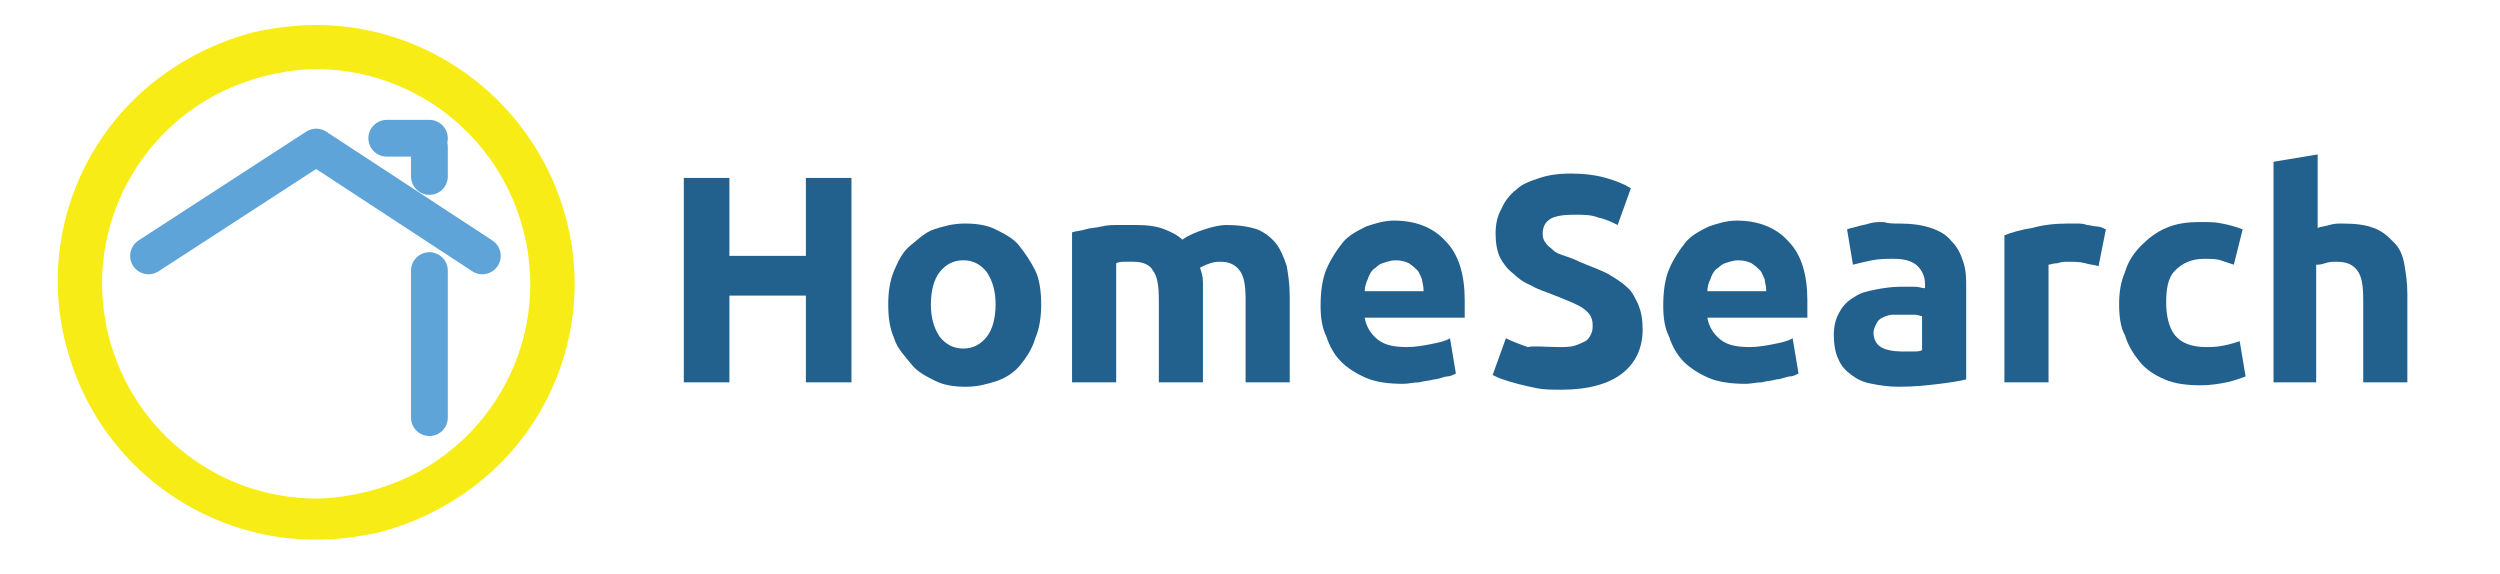 <?xml version="1.0" encoding="utf-8"?>
<!-- Generator: Adobe Illustrator 21.0.0, SVG Export Plug-In . SVG Version: 6.00 Build 0)  -->
<svg version="1.1" id="Layer_1" xmlns="http://www.w3.org/2000/svg" xmlns:xlink="http://www.w3.org/1999/xlink" x="0px" y="0px"
	 viewBox="0 0 170 39" style="enable-background:new 0 0 170 39;" xml:space="preserve">
<style type="text/css">
	.st0{fill:#F7EC15;}
	.st1{fill:#22608e;}
	.st2{fill:#22608e;}
	.st3{fill:none;stroke:#5ea4d9;stroke-width:2.5;stroke-linecap:round;stroke-linejoin:round;stroke-miterlimit:10;}
</style>
<g>
	<path class="st0" d="M21.5,4.7c6.5,0,12.4,4.4,14.1,11c2,7.8-2.7,15.7-10.5,17.7c-1.2,0.3-2.4,0.5-3.6,0.5c-6.5,0-12.4-4.4-14.1-11
		c-2-7.8,2.7-15.7,10.5-17.7C19.1,4.9,20.3,4.7,21.5,4.7 M21.5,1.7L21.5,1.7c-1.5,0-2.9,0.2-4.3,0.5c-4.5,1.2-8.4,4-10.8,8
		c-2.4,4-3.1,8.8-1.9,13.3c2,7.8,9,13.2,17,13.2c1.5,0,2.9-0.2,4.3-0.5c4.5-1.2,8.4-4,10.8-8c2.4-4,3.1-8.8,1.9-13.3
		C36.5,7.2,29.5,1.7,21.5,1.7L21.5,1.7z"/>
</g>
<g>
	<g>
		<path class="st1" d="M54.8,12.1h3.1V26h-3.1v-5.9h-5.2V26h-3.1V12.1h3.1v5.3h5.2V12.1z"/>
		<path class="st1" d="M70.8,20.7c0,0.8-0.1,1.6-0.4,2.3c-0.2,0.7-0.6,1.3-1,1.8s-1,0.9-1.6,1.1s-1.3,0.4-2.1,0.4
			c-0.8,0-1.5-0.1-2.1-0.4c-0.6-0.3-1.2-0.6-1.6-1.1S61,23.7,60.8,23c-0.3-0.7-0.4-1.4-0.4-2.3c0-0.8,0.1-1.6,0.4-2.3
			c0.3-0.7,0.6-1.3,1.1-1.7s1-0.9,1.6-1.1s1.3-0.4,2.1-0.4c0.8,0,1.5,0.1,2.1,0.4s1.2,0.6,1.6,1.1s0.8,1.1,1.1,1.7
			S70.8,19.9,70.8,20.7z M67.7,20.7c0-0.9-0.2-1.6-0.6-2.2c-0.4-0.5-0.9-0.8-1.6-0.8c-0.7,0-1.2,0.3-1.6,0.8
			c-0.4,0.5-0.6,1.3-0.6,2.2c0,0.9,0.2,1.6,0.6,2.2c0.4,0.5,0.9,0.8,1.6,0.8c0.7,0,1.2-0.3,1.6-0.8S67.7,21.6,67.7,20.7z"/>
		<path class="st1" d="M78.8,20.4c0-1-0.1-1.6-0.4-2c-0.2-0.4-0.7-0.6-1.3-0.6c-0.2,0-0.4,0-0.6,0s-0.4,0-0.6,0.1V26h-3V15.8
			c0.3-0.1,0.6-0.1,0.9-0.2c0.3-0.1,0.7-0.1,1.1-0.2s0.8-0.1,1.2-0.1s0.8,0,1.2,0c0.8,0,1.4,0.1,1.9,0.3c0.5,0.2,0.9,0.4,1.2,0.7
			c0.4-0.3,0.9-0.5,1.5-0.7c0.6-0.2,1.1-0.3,1.5-0.3c0.8,0,1.5,0.1,2.1,0.3c0.5,0.2,1,0.6,1.3,1c0.3,0.4,0.5,0.9,0.7,1.5
			c0.1,0.6,0.2,1.2,0.2,2V26h-3v-5.6c0-1-0.1-1.6-0.4-2s-0.7-0.6-1.3-0.6c-0.2,0-0.4,0-0.7,0.1c-0.3,0.1-0.5,0.2-0.7,0.3
			c0.1,0.3,0.2,0.6,0.2,1c0,0.3,0,0.7,0,1.1V26h-3V20.4z"/>
		<path class="st1" d="M89.8,20.8c0-0.9,0.1-1.8,0.4-2.5c0.3-0.7,0.7-1.3,1.1-1.8s1-0.8,1.6-1.1c0.6-0.2,1.2-0.4,1.9-0.4
			c1.5,0,2.7,0.5,3.5,1.4c0.9,0.9,1.3,2.3,1.3,4c0,0.2,0,0.4,0,0.6s0,0.4,0,0.6h-6.8c0.1,0.6,0.4,1.1,0.9,1.5c0.5,0.4,1.2,0.5,2,0.5
			c0.5,0,1.1-0.1,1.6-0.2s1-0.2,1.3-0.4l0.4,2.4c-0.2,0.1-0.4,0.2-0.6,0.2s-0.6,0.2-0.9,0.2c-0.3,0.1-0.7,0.1-1,0.2
			c-0.4,0-0.7,0.1-1.1,0.1c-0.9,0-1.8-0.1-2.5-0.4c-0.7-0.3-1.3-0.7-1.7-1.1c-0.5-0.5-0.8-1.1-1-1.7C89.9,22.3,89.8,21.6,89.8,20.8z
			 M96.8,19.7c0-0.3-0.1-0.5-0.1-0.7c-0.1-0.2-0.2-0.5-0.3-0.6c-0.2-0.2-0.3-0.3-0.6-0.5c-0.2-0.1-0.5-0.2-0.9-0.2
			c-0.3,0-0.6,0.1-0.9,0.2s-0.4,0.3-0.6,0.4c-0.2,0.2-0.3,0.4-0.4,0.7c-0.1,0.2-0.2,0.5-0.2,0.8H96.8z"/>
		<path class="st2" d="M106,23.6c0.4,0,0.8,0,1.1-0.1c0.3-0.1,0.5-0.2,0.7-0.3c0.2-0.1,0.3-0.3,0.4-0.5c0.1-0.2,0.1-0.4,0.1-0.6
			c0-0.5-0.2-0.8-0.6-1.1c-0.4-0.3-1.2-0.6-2.2-1c-0.5-0.2-0.9-0.3-1.4-0.6c-0.5-0.2-0.9-0.5-1.2-0.8c-0.4-0.3-0.7-0.7-0.9-1.1
			c-0.2-0.4-0.3-1-0.3-1.6s0.1-1.2,0.4-1.7c0.2-0.5,0.6-1,1-1.3c0.4-0.4,1-0.6,1.6-0.8c0.6-0.2,1.3-0.3,2.1-0.3
			c0.9,0,1.7,0.1,2.4,0.3c0.7,0.2,1.2,0.4,1.7,0.7l-0.9,2.5c-0.4-0.2-0.8-0.4-1.3-0.5c-0.5-0.2-1-0.2-1.7-0.2
			c-0.7,0-1.3,0.1-1.6,0.3c-0.3,0.2-0.5,0.5-0.5,1c0,0.3,0.1,0.5,0.2,0.6c0.1,0.2,0.3,0.3,0.5,0.5s0.5,0.3,0.8,0.4s0.6,0.2,1,0.4
			c0.7,0.3,1.3,0.5,1.9,0.8c0.5,0.3,1,0.6,1.3,0.9c0.4,0.3,0.6,0.8,0.8,1.2c0.2,0.5,0.3,1,0.3,1.7c0,1.3-0.5,2.3-1.4,3
			c-0.9,0.7-2.3,1.1-4.1,1.1c-0.6,0-1.2,0-1.7-0.1s-0.9-0.2-1.3-0.3c-0.4-0.1-0.7-0.2-1-0.3c-0.3-0.1-0.5-0.2-0.7-0.3l0.9-2.5
			c0.4,0.2,0.9,0.4,1.5,0.6C104.3,23.5,105.1,23.6,106,23.6z"/>
		<path class="st2" d="M113.1,20.8c0-0.9,0.1-1.8,0.4-2.5c0.3-0.7,0.7-1.3,1.1-1.8s1-0.8,1.6-1.1c0.6-0.2,1.2-0.4,1.9-0.4
			c1.5,0,2.7,0.5,3.5,1.4c0.9,0.9,1.3,2.3,1.3,4c0,0.2,0,0.4,0,0.6s0,0.4,0,0.6h-6.8c0.1,0.6,0.4,1.1,0.9,1.5c0.5,0.4,1.2,0.5,2,0.5
			c0.5,0,1.1-0.1,1.6-0.2s1-0.2,1.3-0.4l0.4,2.4c-0.2,0.1-0.4,0.2-0.6,0.2s-0.6,0.2-0.9,0.2c-0.3,0.1-0.7,0.1-1,0.2
			c-0.4,0-0.7,0.1-1.1,0.1c-0.9,0-1.8-0.1-2.5-0.4c-0.7-0.3-1.3-0.7-1.7-1.1c-0.5-0.5-0.8-1.1-1-1.7
			C113.2,22.3,113.1,21.6,113.1,20.8z M120.1,19.7c0-0.3-0.1-0.5-0.1-0.7c-0.1-0.2-0.2-0.5-0.3-0.6c-0.2-0.2-0.3-0.3-0.6-0.5
			c-0.2-0.1-0.5-0.2-0.9-0.2c-0.3,0-0.6,0.1-0.9,0.2s-0.4,0.3-0.6,0.4c-0.2,0.2-0.3,0.4-0.4,0.7c-0.1,0.2-0.2,0.5-0.2,0.8H120.1z"/>
		<path class="st2" d="M129.1,15.2c0.9,0,1.6,0.1,2.2,0.3s1.1,0.5,1.4,0.9c0.4,0.4,0.6,0.8,0.8,1.4s0.2,1.1,0.2,1.8v6.2
			c-0.4,0.1-1,0.2-1.8,0.3c-0.8,0.1-1.7,0.2-2.8,0.2c-0.7,0-1.3-0.1-1.8-0.2c-0.6-0.1-1-0.3-1.4-0.6c-0.4-0.3-0.7-0.6-0.9-1.1
			c-0.2-0.4-0.3-1-0.3-1.6c0-0.6,0.1-1.1,0.4-1.6c0.2-0.4,0.6-0.8,1-1c0.4-0.3,0.9-0.4,1.4-0.5c0.5-0.1,1.1-0.2,1.7-0.2
			c0.4,0,0.7,0,1,0c0.3,0,0.5,0.1,0.7,0.1v-0.3c0-0.5-0.2-0.9-0.5-1.2c-0.3-0.3-0.8-0.5-1.6-0.5c-0.5,0-1,0-1.5,0.1
			s-0.9,0.2-1.3,0.3l-0.4-2.4c0.2-0.1,0.4-0.1,0.7-0.2c0.3-0.1,0.5-0.1,0.8-0.2s0.6-0.1,1-0.1C128.4,15.2,128.7,15.2,129.1,15.2z
			 M129.3,23.9c0.3,0,0.6,0,0.8,0s0.5,0,0.6-0.1v-2.3c-0.1,0-0.3-0.1-0.5-0.1c-0.2,0-0.5,0-0.7,0c-0.3,0-0.5,0-0.8,0
			c-0.2,0-0.5,0.1-0.7,0.2s-0.3,0.2-0.4,0.4c-0.1,0.2-0.2,0.4-0.2,0.6c0,0.5,0.2,0.8,0.5,1S128.8,23.9,129.3,23.9z"/>
		<path class="st2" d="M142.7,18.1c-0.3-0.1-0.6-0.1-0.9-0.2c-0.4-0.1-0.7-0.1-1.2-0.1c-0.2,0-0.4,0-0.7,0.1c-0.3,0-0.5,0.1-0.6,0.1
			v8h-3V16c0.5-0.2,1.2-0.4,1.9-0.5c0.7-0.2,1.5-0.3,2.4-0.3c0.2,0,0.4,0,0.6,0s0.5,0,0.7,0.1c0.2,0,0.5,0.1,0.7,0.1
			s0.4,0.1,0.6,0.2L142.7,18.1z"/>
		<path class="st2" d="M144.1,20.7c0-0.8,0.1-1.5,0.4-2.2c0.2-0.7,0.6-1.3,1.1-1.8s1-0.9,1.7-1.2s1.4-0.4,2.3-0.4
			c0.6,0,1.1,0,1.5,0.1c0.5,0.1,0.9,0.2,1.4,0.4l-0.6,2.4c-0.3-0.1-0.6-0.2-0.9-0.3s-0.7-0.1-1.1-0.1c-0.9,0-1.5,0.3-2,0.8
			s-0.6,1.3-0.6,2.2c0,0.9,0.2,1.7,0.6,2.2c0.4,0.5,1.1,0.8,2.1,0.8c0.4,0,0.7,0,1.2-0.1s0.8-0.2,1.1-0.3l0.4,2.4
			c-0.3,0.1-0.8,0.3-1.3,0.4c-0.5,0.1-1.1,0.2-1.7,0.2c-1,0-1.8-0.1-2.5-0.4c-0.7-0.3-1.3-0.7-1.7-1.2c-0.4-0.5-0.8-1.1-1-1.8
			C144.2,22.3,144.1,21.5,144.1,20.7z"/>
		<path class="st2" d="M154.6,26V11l3-0.5v5c0.2-0.1,0.5-0.1,0.8-0.2c0.3-0.1,0.6-0.1,0.9-0.1c0.9,0,1.6,0.1,2.1,0.3
			c0.6,0.2,1,0.6,1.4,1s0.6,0.9,0.7,1.5c0.1,0.6,0.2,1.2,0.2,2V26h-3v-5.6c0-1-0.1-1.6-0.4-2s-0.7-0.6-1.4-0.6c-0.3,0-0.5,0-0.8,0.1
			s-0.4,0.1-0.6,0.1v8H154.6z"/>
	</g>
</g>
<g>
	<polyline class="st3" points="10.1,17.4 21.5,10 32.8,17.4 	"/>
	<line class="st3" x1="26.3" y1="9.4" x2="29.2" y2="9.4"/>
	<line class="st3" x1="29.2" y1="12" x2="29.2" y2="10"/>
	<line class="st3" x1="29.2" y1="18.4" x2="29.2" y2="28.4"/>
</g>
</svg>
